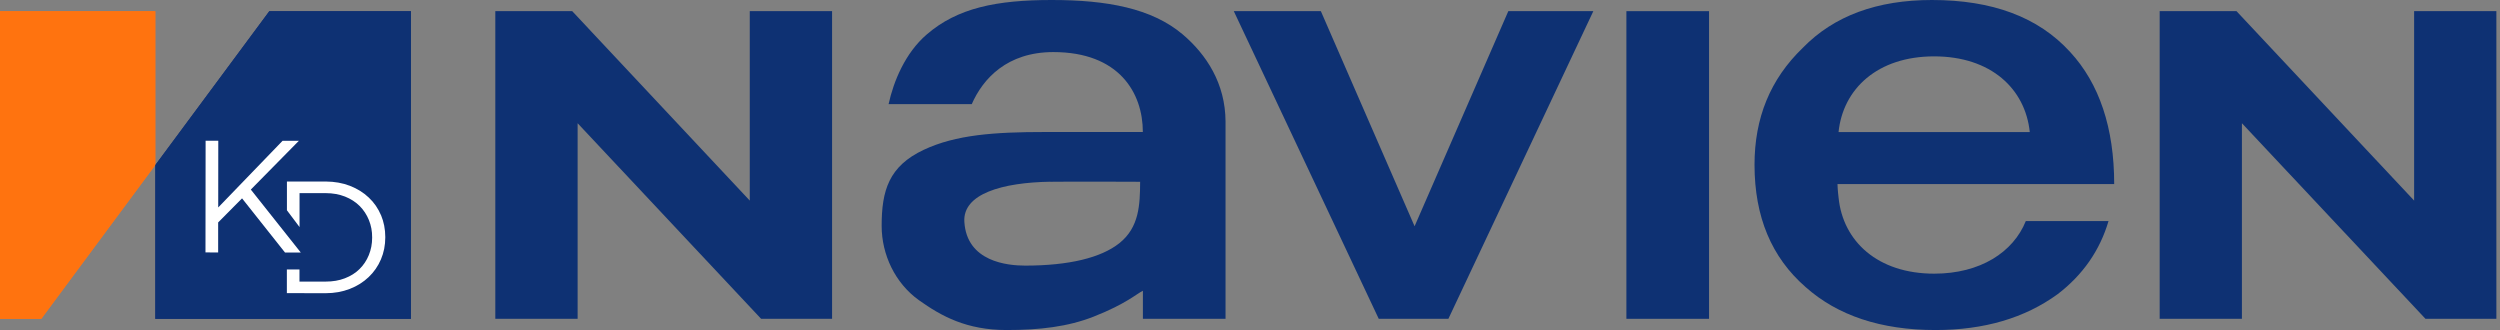 <svg width="303" height="40" viewBox="0 0 303 40" fill="none" xmlns="http://www.w3.org/2000/svg">
<rect x="0" y="0" width="303" height="40" fill="#808080" stroke="none"/>
<path d="M0 1.352V38.648H5L18.824 20V1.352H0Z" fill="#F17423"/>
<path d="M32.64 1.352L18.832 19.992L18.824 20V38.648H49.808V1.352H32.64Z" fill="#253871"/>
<path d="M24.92 17.056H26.456L26.448 25.144L34.248 17.064H36.224L30.4 22.976L36.456 30.608H34.544L29.336 24.04L26.44 26.96V30.6L24.904 30.592L24.92 17.056Z" fill="#0E3173"/>
<path d="M46.176 26.08C45.832 25.264 45.336 24.544 44.696 23.944C44.056 23.336 43.296 22.864 42.408 22.52C41.52 22.176 40.552 22.008 39.488 22H34.776V25.488L36.304 27.52V23.408H39.488C40.344 23.408 41.112 23.552 41.816 23.824C42.512 24.104 43.104 24.48 43.592 24.968C44.072 25.448 44.448 26.024 44.712 26.672C44.976 27.328 45.112 28.024 45.104 28.776V28.816C45.104 29.56 44.968 30.264 44.704 30.912C44.44 31.56 44.064 32.128 43.576 32.608C43.096 33.088 42.504 33.456 41.8 33.728C41.104 34 40.328 34.128 39.472 34.128H36.296V32.656H34.768V35.528L39.472 35.536C40.528 35.536 41.504 35.36 42.392 35.016C43.28 34.672 44.04 34.192 44.68 33.584C45.32 32.976 45.816 32.264 46.168 31.44C46.52 30.616 46.696 29.728 46.696 28.768V28.728C46.696 27.776 46.52 26.888 46.176 26.064" fill="#0E3173"/>
<path d="M18.824 1.36H0V38.648H5L18.824 20V1.36Z" fill="#FF730F"/>
<path d="M32.64 1.36L18.832 19.992L18.824 20V38.648H49.808V1.36H32.64Z" fill="#0E3173"/>
<path d="M34.544 30.608L29.336 24.04L26.44 26.96V30.6L24.904 30.592L24.92 17.056H26.456L26.448 25.144L34.248 17.064H36.224L30.4 22.976L36.456 30.608H34.544Z" fill="white"/>
<path d="M46.176 26.08C45.832 25.264 45.336 24.544 44.696 23.944C44.056 23.336 43.296 22.864 42.408 22.52C41.52 22.176 40.552 22.008 39.488 22H34.776V25.488L36.304 27.52V23.408H39.488C40.344 23.408 41.112 23.552 41.816 23.824C42.512 24.104 43.104 24.48 43.592 24.968C44.072 25.448 44.448 26.024 44.712 26.672C44.976 27.328 45.112 28.024 45.104 28.776V28.816C45.104 29.56 44.968 30.264 44.704 30.912C44.44 31.56 44.064 32.128 43.576 32.608C43.096 33.088 42.504 33.456 41.8 33.728C41.104 34 40.328 34.128 39.472 34.128H36.296V32.656H34.768V35.528L39.472 35.536C40.528 35.536 41.504 35.36 42.392 35.016C43.28 34.672 44.04 34.192 44.68 33.584C45.32 32.976 45.816 32.264 46.168 31.44C46.52 30.616 46.696 29.728 46.696 28.768V28.728C46.696 27.776 46.52 26.888 46.176 26.064" fill="white"/>
<path d="M92.248 38.64L70.008 14.936V38.64H60.032V1.352H69.352L90.872 24.312V1.352H100.848V38.64H92.248Z" fill="#0E3173"/>
<path d="M293.968 38.64L271.72 14.936V38.64H261.752V1.352H271.064L292.592 24.312V1.352H302.56V38.64H293.968Z" fill="#0E3173"/>
<path d="M175.544 38.64H167.104L149.536 1.352H160.088L171.448 27.424L182.808 1.352H193.112L175.544 38.64Z" fill="#0E3173"/>
<path d="M207.136 1.352H197.12V38.64H207.136V1.352Z" fill="#0E3173"/>
<path d="M117.784 12.624H107.696C108.304 9.84 109.72 6.416 112.312 4.184C116.056 0.944 120.808 0 127.472 0C134.136 0 139.6 0.992 143.36 4.184C146.2 6.6 148.52 10.096 148.536 14.752V38.64H138.52V35.24C137.792 35.584 136.472 36.832 132.568 38.368C129.416 39.608 126.016 40 121.992 40C117.168 40 114.12 38.344 111.352 36.368C108.496 34.312 106.856 30.88 106.856 27.368C106.856 23.112 107.72 20.144 111.968 18.152C115.856 16.328 120.528 16 126.608 16H138.512C138.512 11.256 135.64 6.312 127.664 6.312C122.072 6.312 119.136 9.52 117.776 12.624M127.304 22.024C121.496 22.12 116.664 23.48 116.88 26.888C117.176 31.736 122.136 32.192 124.248 32.192C129.56 32.192 133.456 31.24 135.68 29.464C138.072 27.544 138.168 24.84 138.184 22.032C138.184 22.032 129.792 21.992 127.304 22.032" fill="#0E3173"/>
<path d="M234.424 33.168C227.544 33.168 223.376 29.224 222.84 23.992C222.84 23.992 222.72 23.048 222.704 22.312H256.24C256.24 15.488 254.432 10.128 250.912 6.312C247.04 2.056 241.456 0 234.144 0C227.52 0 222.28 1.912 218.496 5.8C214.536 9.616 212.648 14.312 212.648 19.968C212.648 26.28 214.712 31.2 218.84 34.792C222.712 38.24 227.952 40 234.576 40C240.504 40 245.408 38.536 249.36 35.672C252.456 33.32 254.52 30.312 255.552 26.792H245.528C244.008 30.568 240.008 33.168 234.424 33.168ZM234.424 6.832C241.304 6.832 245.472 10.768 246.008 16.008H222.832C223.368 10.776 227.544 6.832 234.416 6.832" fill="#0E3173"/>
</svg>
